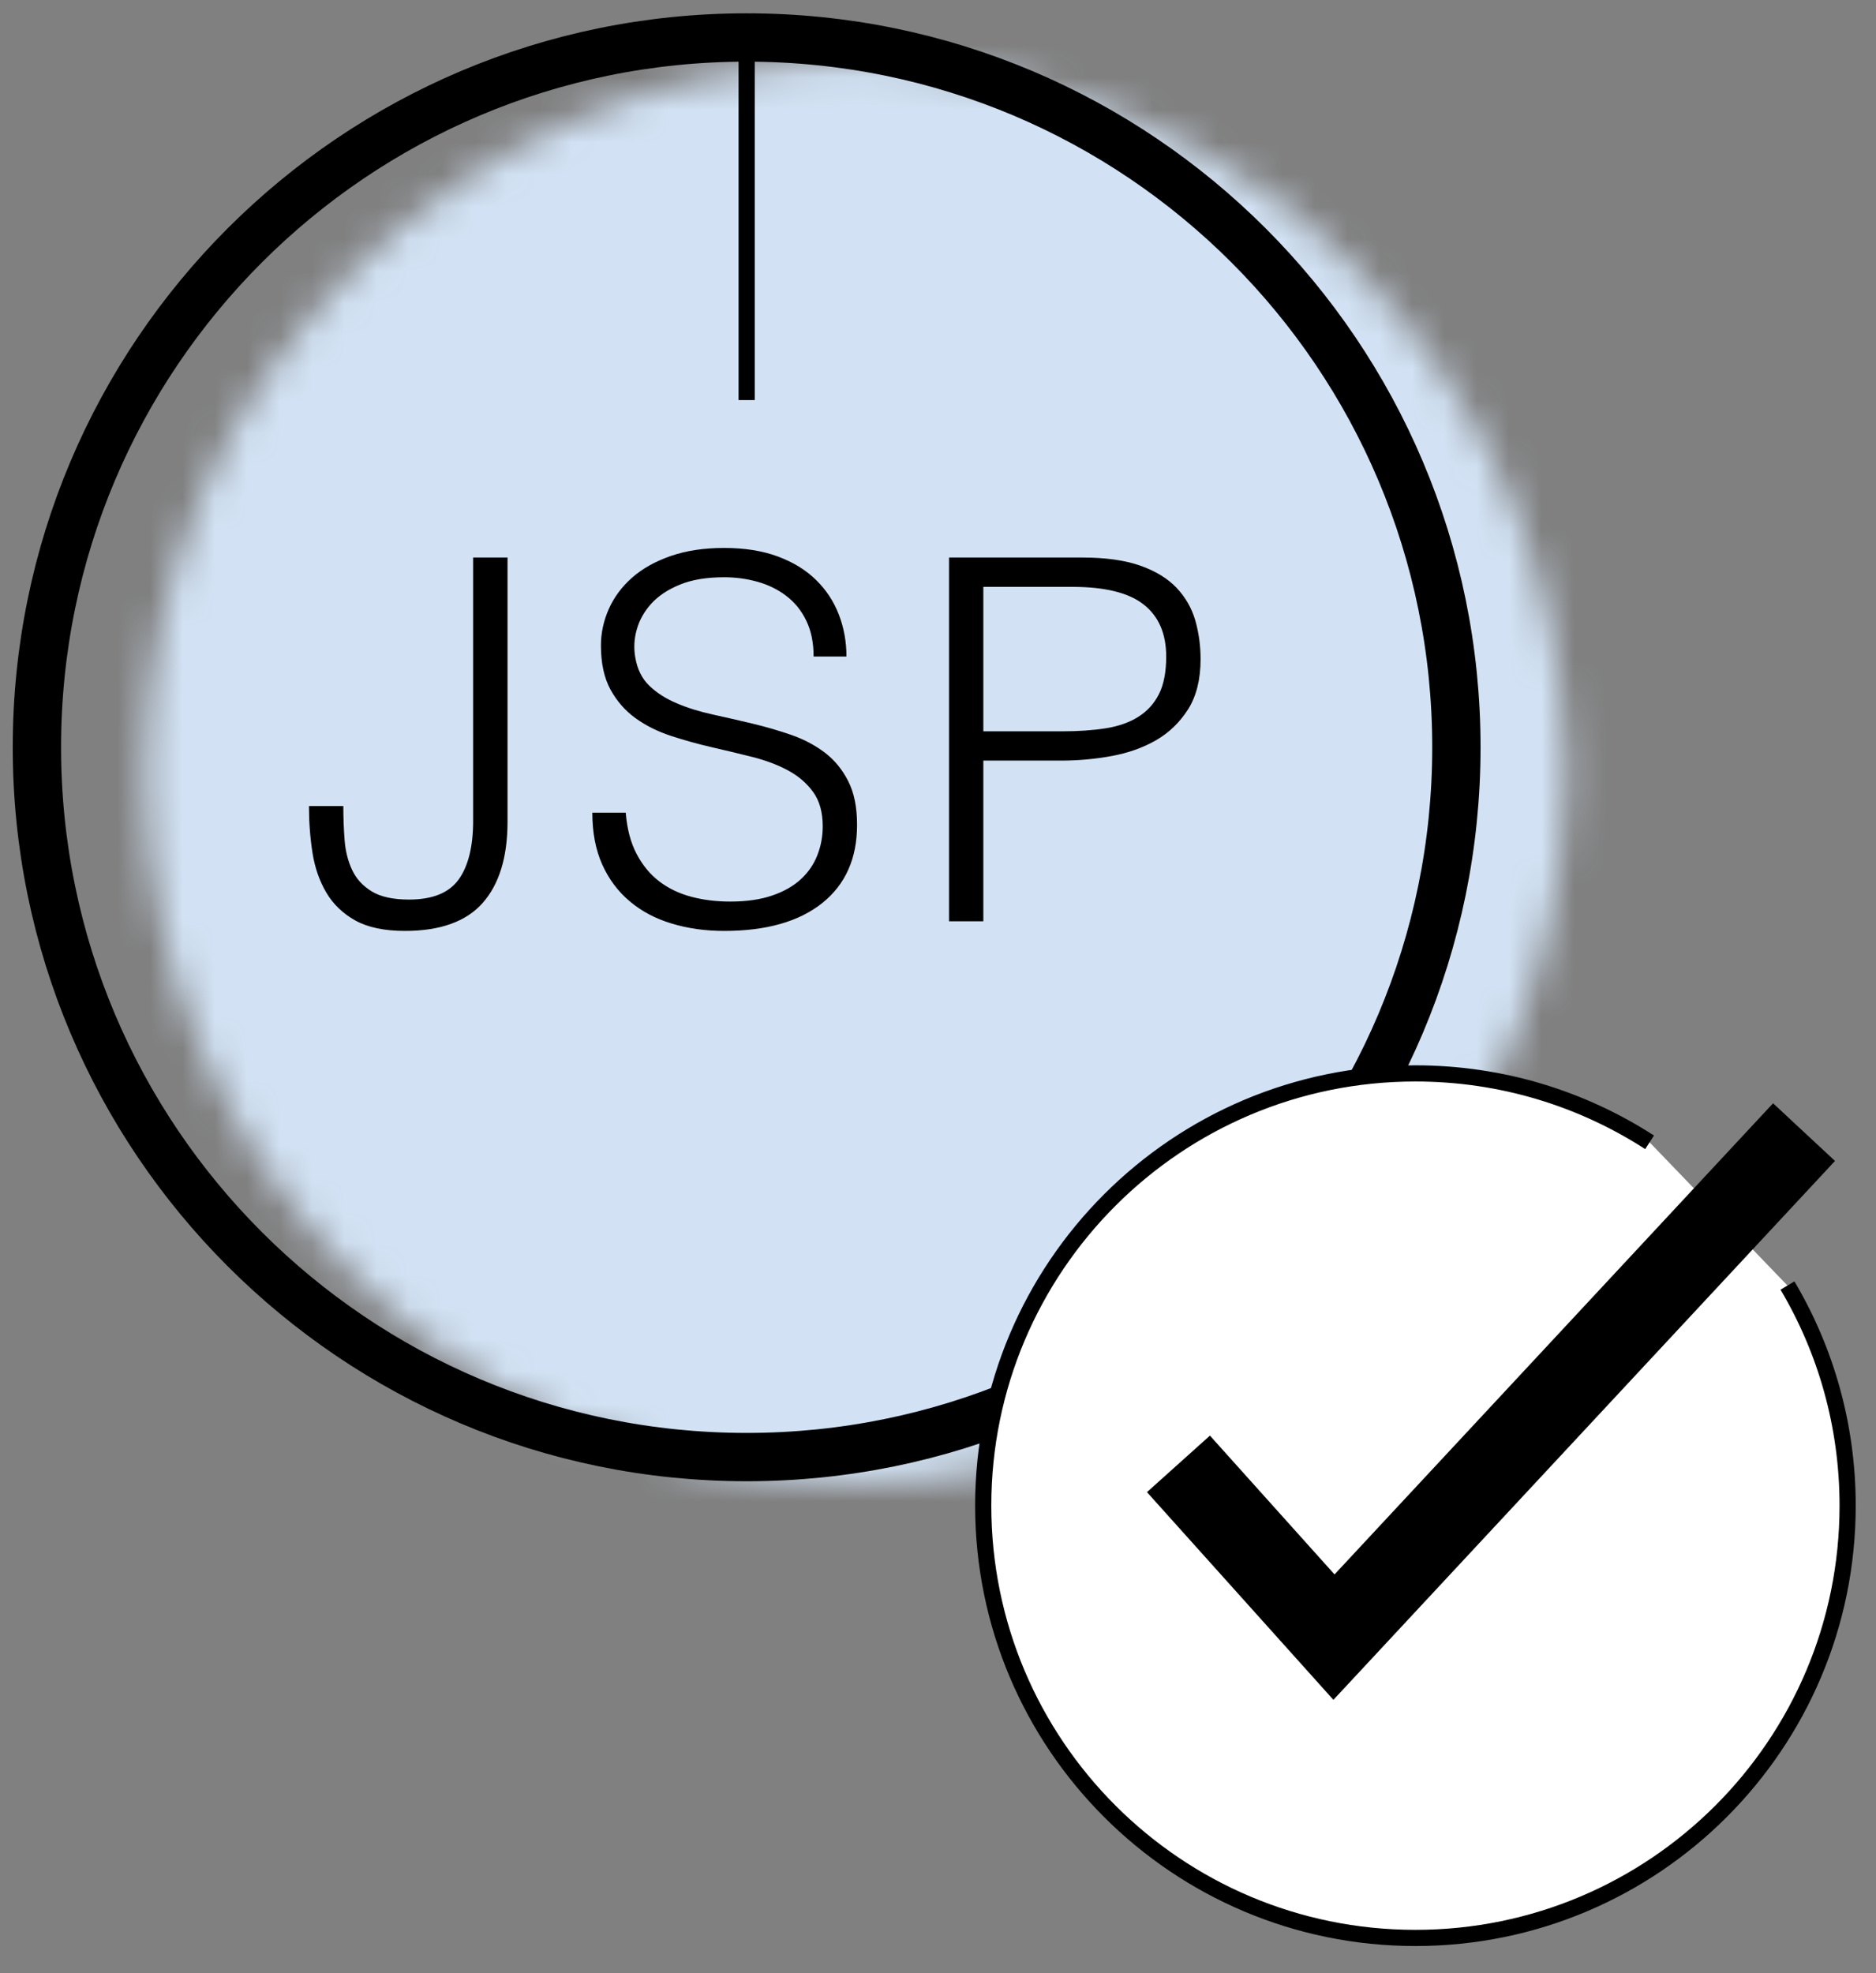 <svg xmlns="http://www.w3.org/2000/svg" xmlns:xlink="http://www.w3.org/1999/xlink" width="58" height="61" viewBox="0 0 58 61">
    <rect x="0" y="0" width="58" height="61" fill="#808080" stroke="none"/>
    <defs>
        <linearGradient id="0wsk7iklub" x1="80.944%" x2="86.256%" y1="22.991%" y2="22.991%">
            <stop offset="0%" stop-color="#D2E2F4"/>
            <stop offset="100%" stop-color="#D2E2F4"/>
        </linearGradient>
        <path id="82s5h227xa" d="M22.297.045l.429.004C34.43.274 43.889 9.66 44.23 21.332l.008.433v.444l-.008.428c-.338 11.674-9.796 21.062-21.499 21.29l-.434.004-.427-.004C9.948 43.699.354 33.963.354 21.987.354 9.868 10.178.046 22.297.046z"/>
    </defs>
    <g fill="none" fill-rule="evenodd">
        <g>
            <g>
                <g transform="translate(-459, -759) translate(460, 760) translate(3.15, 0.9)">
                    <mask id="1r7nftxc3c" fill="#fff">
                        <use xlink:href="#82s5h227xa"/>
                    </mask>
                    <path fill="url(#0wsk7iklub)" d="M-668.409 845.365L157.791 845.365 157.791 -223.835 -668.409 -223.835z" mask="url(#1r7nftxc3c)"/>
                </g>
                <path stroke="#000" stroke-width=".5" d="M22.084 0.272L22.084 11.368" transform="translate(-459, -759) translate(460, 760)"/>
                <g>
                    <path stroke="#000" stroke-width="1.494" d="M44.027 22.102c0 12.118-9.824 21.942-21.943 21.942C9.965 44.044.141 34.22.141 22.102.141 9.982 9.965.159 22.084.159c12.12 0 21.943 9.824 21.943 21.943z" transform="translate(-459, -759) translate(460, 760)"/>
                    <path fill="#000" d="M9.615 23.92c0 .353.012.701.039 1.046.025.344.104.653.233.928.13.277.334.498.61.665.276.166.658.25 1.148.25.729 0 1.24-.209 1.538-.624.297-.418.445-1.021.445-1.812v-8.138h1.063v8.169c0 1.093-.256 1.928-.766 2.507-.51.578-1.312.867-2.406.867-.634 0-1.144-.108-1.53-.32-.385-.215-.685-.501-.898-.86-.213-.36-.357-.771-.43-1.234-.072-.463-.109-.945-.109-1.445h1.063zM18.345 24.123c.042.5.152.924.336 1.273.182.348.416.632.702.852.286.217.617.376.992.475.375.1.775.148 1.203.148.5 0 .932-.062 1.296-.187.365-.125.662-.295.89-.508.23-.213.398-.46.507-.741.11-.28.165-.578.165-.891 0-.437-.1-.791-.297-1.061-.197-.272-.455-.493-.772-.664-.319-.173-.683-.31-1.094-.415-.411-.104-.834-.205-1.266-.304-.432-.1-.853-.216-1.265-.352-.41-.135-.775-.316-1.092-.545-.319-.23-.577-.524-.774-.883-.198-.36-.297-.816-.297-1.366 0-.385.081-.76.242-1.125.162-.364.4-.687.72-.97.317-.28.715-.503 1.194-.67.478-.166 1.03-.25 1.655-.25.635 0 1.19.09 1.664.266.473.177.866.418 1.178.726.313.307.547.663.703 1.07.157.406.235.838.235 1.295h-1.016c0-.426-.074-.796-.226-1.108-.15-.313-.357-.567-.617-.765-.26-.199-.557-.345-.89-.438-.333-.094-.677-.14-1.03-.14-.542 0-.998.075-1.367.227-.37.15-.664.345-.883.584-.218.24-.37.506-.452.798-.084.29-.1.583-.047.874.062.364.208.656.437.874.228.219.51.399.844.539.332.142.7.256 1.1.344.401.088.809.182 1.226.281.417.099.82.216 1.21.351.391.136.737.319 1.04.547.301.23.543.524.725.883.183.359.274.81.274 1.351 0 1.04-.36 1.847-1.078 2.42-.718.573-1.728.86-3.03.86-.583 0-1.124-.076-1.624-.228-.5-.15-.933-.379-1.296-.687-.364-.306-.649-.687-.852-1.14-.202-.453-.305-.986-.305-1.6h1.032zM31.838 21.608c.5 0 .948-.031 1.344-.093.395-.062.731-.18 1.007-.353.275-.171.49-.405.641-.702.15-.297.225-.684.225-1.163 0-.708-.232-1.245-.695-1.608-.461-.366-1.2-.547-2.21-.547h-2.748v4.466h2.436zm-3.497 5.872V16.235h4.106c.73 0 1.33.084 1.805.251.474.166.848.396 1.125.687.274.29.467.627.578 1.007.108.381.163.778.163 1.195 0 .625-.128 1.14-.382 1.546-.257.406-.587.726-.992.961-.407.234-.867.397-1.383.491-.515.094-1.034.14-1.554.14h-2.405v4.967H28.34z" transform="translate(-459, -759) translate(460, 760)"/>
                    <g>
                        <path fill="#FFF" d="M25.463 6.791c1.182 1.993 1.86 4.32 1.86 6.804 0 7.38-5.982 13.364-13.362 13.364S.598 20.976.598 13.595C.598 6.216 6.58.233 13.96.233c2.668 0 5.155.783 7.24 2.13" transform="translate(-459, -759) translate(460, 760) translate(28.8, 31.95)"/>
                        <path stroke="#000" stroke-width=".5" d="M25.463 6.791c1.182 1.993 1.86 4.32 1.86 6.804 0 7.38-5.982 13.364-13.362 13.364S.598 20.976.598 13.595C.598 6.216 6.58.233 13.96.233c2.668 0 5.155.783 7.24 2.13" transform="translate(-459, -759) translate(460, 760) translate(28.8, 31.95)"/>
                    </g>
                    <path stroke="#000" stroke-width="2.616" d="M54.775 33.998L40.242 49.61 35.434 44.254" transform="translate(-459, -759) translate(460, 760)"/>
                </g>
            </g>
        </g>
    </g>
</svg>
